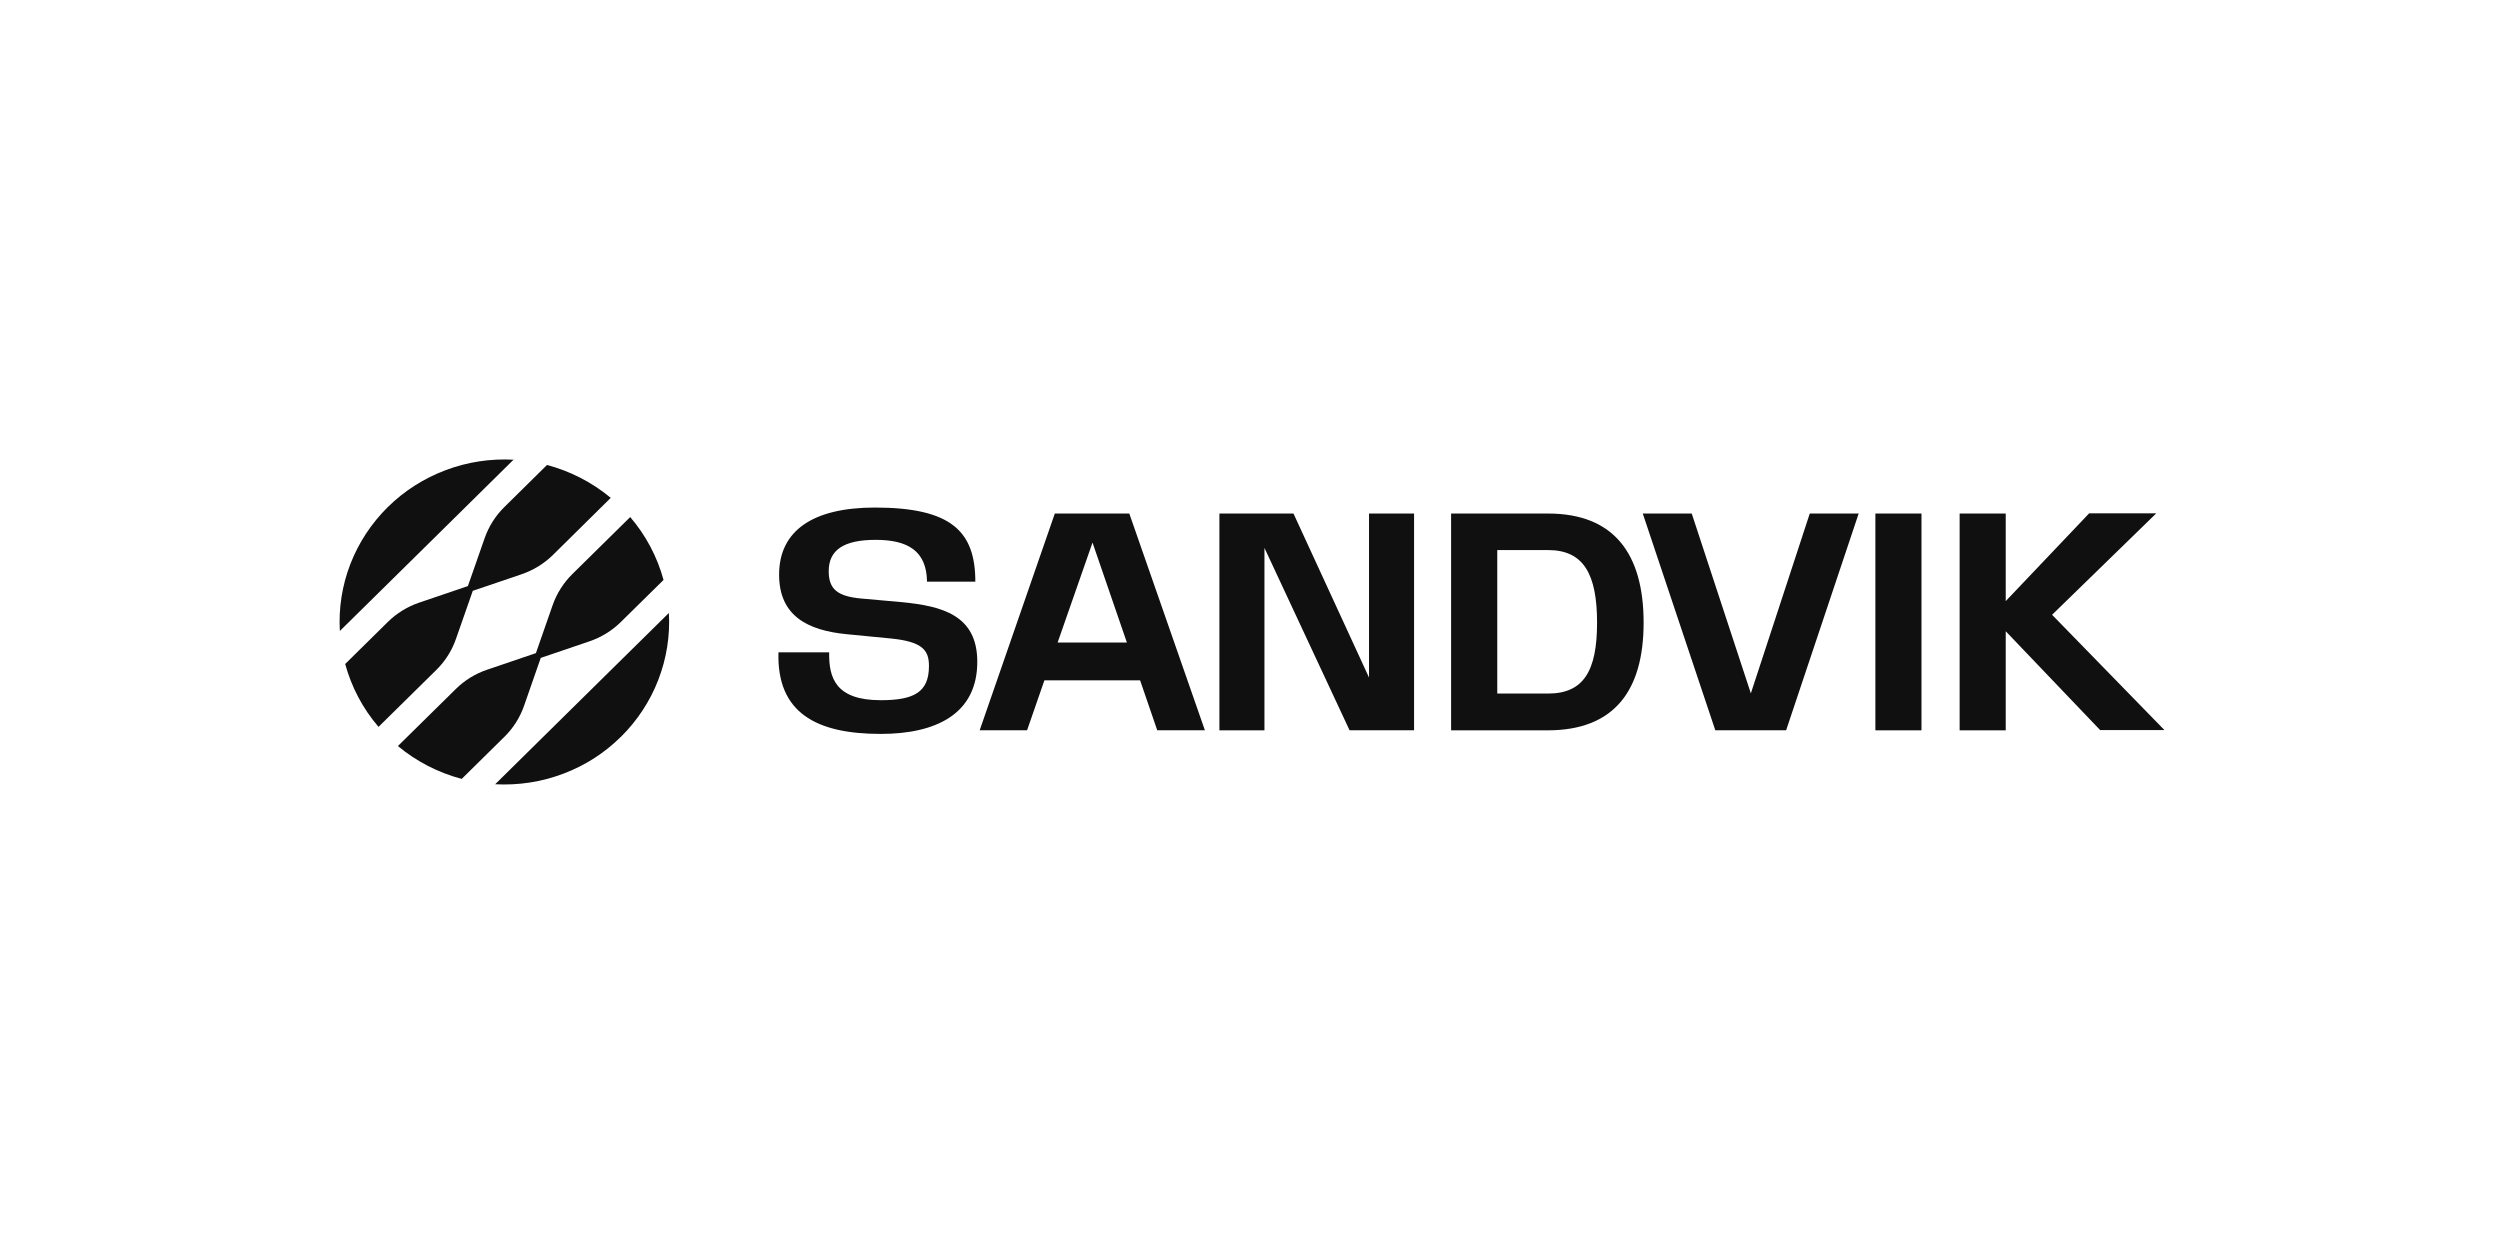 <?xml version="1.0"?>
<svg xmlns="http://www.w3.org/2000/svg" xmlns:xlink="http://www.w3.org/1999/xlink" width="200" zoomAndPan="magnify" viewBox="0 0 150 75" height="100" preserveAspectRatio="xMidYMid meet" version="1.0"><defs><clipPath id="de074cd536"><path d="M 29 36 L 41 36 L 41 47.066 L 29 47.066 Z M 29 36 " clip-rule="nonzero"/></clipPath><clipPath id="ea3700df55"><path d="M 20.371 27.566 L 37 27.566 L 37 44 L 20.371 44 Z M 20.371 27.566 " clip-rule="nonzero"/></clipPath><clipPath id="17c61eedc8"><path d="M 20.371 27.566 L 31 27.566 L 31 38 L 20.371 38 Z M 20.371 27.566 " clip-rule="nonzero"/></clipPath><clipPath id="7c53374c39"><path d="M 117 30 L 129.871 30 L 129.871 44 L 117 44 Z M 117 30 " clip-rule="nonzero"/></clipPath></defs><g clip-path="url(#de074cd536)"><path fill="#101010" d="M 37.254 44.211 C 38.234 43.242 39 42.078 39.496 40.797 C 39.992 39.516 40.211 38.145 40.133 36.777 L 34.922 41.914 L 29.711 47.055 C 31.098 47.129 32.488 46.918 33.789 46.426 C 35.09 45.938 36.27 45.184 37.25 44.211 Z M 37.254 44.211 " fill-opacity="1" fill-rule="nonzero"/></g><path fill="#101010" d="M 32.156 39.184 L 33.16 36.305 C 33.406 35.605 33.809 34.969 34.34 34.445 L 37.812 31.023 C 38.75 32.117 39.434 33.406 39.812 34.797 L 37.254 37.316 C 36.723 37.84 36.078 38.238 35.367 38.48 L 32.445 39.473 L 31.441 42.355 C 31.195 43.055 30.793 43.691 30.262 44.211 L 27.703 46.734 C 26.297 46.363 24.988 45.691 23.875 44.762 L 27.348 41.34 C 27.879 40.816 28.523 40.418 29.234 40.18 L 32.152 39.188 Z M 32.156 39.184 " fill-opacity="1" fill-rule="nonzero"/><g clip-path="url(#ea3700df55)"><path fill="#101010" d="M 28.367 35.449 L 31.289 34.457 C 32 34.215 32.645 33.82 33.176 33.297 L 36.645 29.871 C 35.531 28.945 34.227 28.273 32.82 27.898 L 30.262 30.422 C 29.73 30.945 29.328 31.582 29.082 32.281 L 28.074 35.164 L 25.156 36.156 C 24.445 36.398 23.801 36.793 23.27 37.316 L 20.711 39.84 C 21.09 41.227 21.77 42.516 22.711 43.613 L 26.184 40.191 C 26.715 39.668 27.117 39.031 27.359 38.332 Z M 28.367 35.449 " fill-opacity="1" fill-rule="nonzero"/></g><g clip-path="url(#17c61eedc8)"><path fill="#101010" d="M 23.27 30.422 C 24.254 29.453 25.434 28.699 26.734 28.211 C 28.031 27.719 29.422 27.508 30.812 27.582 L 25.602 32.723 L 20.391 37.859 C 20.312 36.492 20.527 35.121 21.023 33.84 C 21.52 32.559 22.285 31.395 23.27 30.422 Z M 23.27 30.422 " fill-opacity="1" fill-rule="nonzero"/></g><g clip-path="url(#7c53374c39)"><path fill="#101010" d="M 117.578 43.82 L 120.344 43.82 L 120.344 37.875 L 126.008 43.805 L 129.867 43.805 L 123.125 36.887 L 129.375 30.801 L 125.348 30.801 L 120.344 36.066 L 120.344 30.812 L 117.578 30.812 Z M 117.578 43.82 " fill-opacity="1" fill-rule="nonzero"/></g><path fill="#101010" d="M 115.289 30.812 L 112.523 30.812 L 112.523 43.82 L 115.289 43.82 Z M 115.289 30.812 " fill-opacity="1" fill-rule="nonzero"/><path fill="#101010" d="M 98.566 30.812 L 102.918 43.816 L 107.168 43.816 L 111.52 30.812 L 108.586 30.812 L 105.051 41.602 L 101.504 30.812 Z M 98.566 30.812 " fill-opacity="1" fill-rule="nonzero"/><path fill="#101010" d="M 92.887 30.812 L 87.066 30.812 L 87.066 43.82 L 92.863 43.82 C 96.824 43.82 98.617 41.473 98.617 37.359 C 98.617 33.246 96.852 30.812 92.887 30.812 Z M 92.887 41.613 L 89.836 41.613 L 89.836 33.004 L 92.887 33.004 C 95.02 33.004 95.824 34.453 95.824 37.359 C 95.824 40.27 95.008 41.613 92.887 41.613 Z M 92.887 41.613 " fill-opacity="1" fill-rule="nonzero"/><path fill="#101010" d="M 73.164 43.82 L 75.867 43.82 L 75.867 32.875 L 80.973 43.816 L 84.844 43.816 L 84.844 30.812 L 82.141 30.812 L 82.141 40.652 L 77.609 30.812 L 73.164 30.812 Z M 73.164 43.82 " fill-opacity="1" fill-rule="nonzero"/><path fill="#101010" d="M 46.707 39.141 C 46.605 42.754 48.957 44.035 52.84 44.035 C 56.129 44.035 58.637 42.859 58.637 39.707 C 58.637 36.887 56.492 36.363 54.113 36.129 L 51.699 35.914 C 50.242 35.785 49.723 35.348 49.723 34.273 C 49.723 32.992 50.633 32.391 52.543 32.391 C 54.453 32.391 55.598 33.043 55.621 34.902 L 58.52 34.902 C 58.52 31.891 57.09 30.453 52.492 30.453 C 48.801 30.453 46.746 31.824 46.746 34.477 C 46.746 36.949 48.449 37.82 50.789 38.051 L 53.453 38.309 C 55.352 38.5 55.738 39.012 55.738 39.961 C 55.738 41.539 54.832 42.012 52.844 42.012 C 50.152 42.012 49.723 40.691 49.75 39.141 Z M 46.707 39.141 " fill-opacity="1" fill-rule="nonzero"/><path fill="#101010" d="M 67.758 30.812 L 63.289 30.812 L 58.781 43.816 L 61.625 43.816 L 62.664 40.82 L 68.406 40.82 L 69.434 43.816 L 72.293 43.816 Z M 63.457 38.551 L 65.551 32.555 L 67.613 38.551 Z M 63.457 38.551 " fill-opacity="1" fill-rule="nonzero"/></svg>

